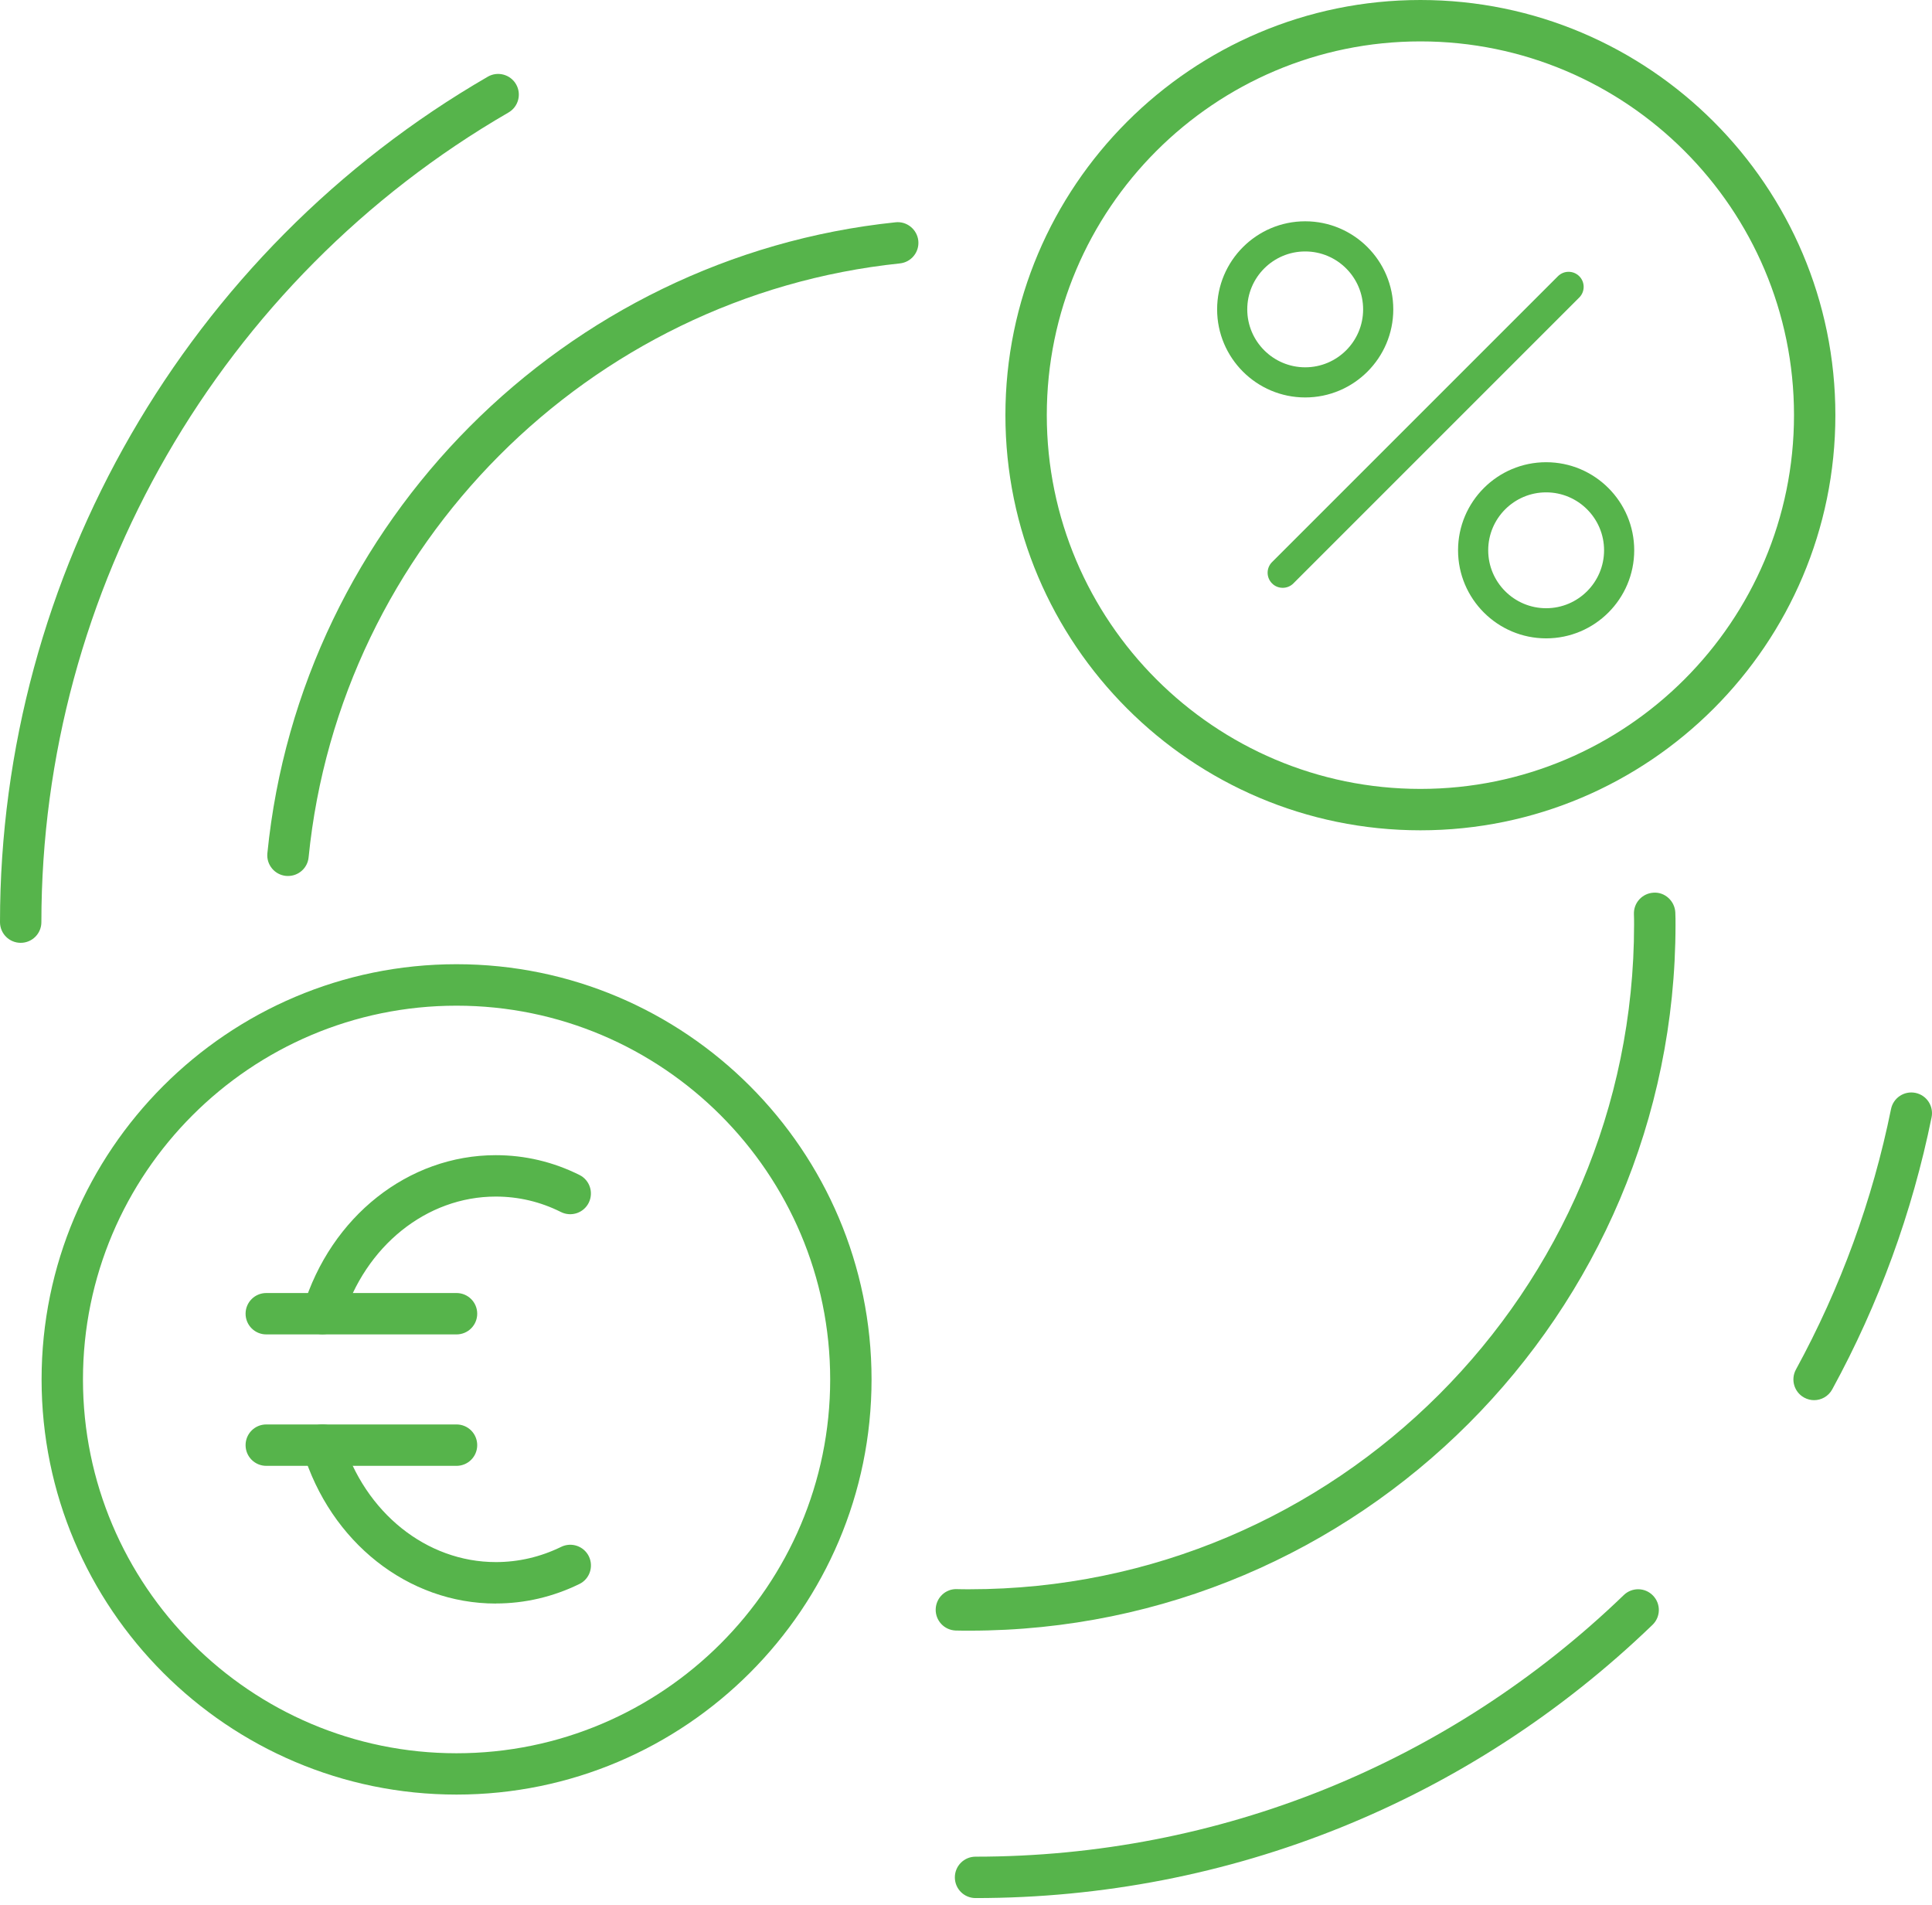 <svg width="143" height="141" viewBox="0 0 143 141" fill="none" xmlns="http://www.w3.org/2000/svg">
<path d="M71.758 120.693C71.416 120.693 71.074 120.693 70.737 120.683C69.889 120.652 69.231 119.947 69.257 119.1C69.287 118.252 69.992 117.578 70.839 117.619C71.145 117.629 71.441 117.629 71.758 117.629C98.882 117.629 120.949 95.56 120.949 68.435C120.949 68.18 120.949 67.924 120.938 67.669C120.903 66.821 121.556 66.112 122.403 66.071C123.23 66.019 123.96 66.689 124.001 67.536C124.016 67.837 124.016 68.134 124.016 68.435C124.016 97.25 100.577 120.693 71.763 120.693H71.758Z" fill="#56B44B"/>
<path d="M21.316 64.835C21.265 64.835 21.214 64.835 21.163 64.83C20.321 64.743 19.708 63.997 19.79 63.155C22.235 38.65 41.79 19.006 66.286 16.453C67.118 16.361 67.878 16.973 67.97 17.816C68.057 18.659 67.444 19.409 66.607 19.496C43.551 21.901 25.144 40.386 22.842 63.456C22.766 64.248 22.097 64.835 21.321 64.835H21.316Z" fill="#56B44B"/>
<path d="M105.135 61.455C88.199 61.455 74.417 47.667 74.417 30.725C74.417 13.782 88.199 0 105.135 0C122.072 0 135.848 13.782 135.848 30.725C135.848 47.667 122.072 61.455 105.135 61.455ZM105.135 3.064C89.888 3.064 77.48 15.472 77.48 30.725C77.48 45.977 89.883 58.391 105.135 58.391C120.387 58.391 132.786 45.982 132.786 30.725C132.786 15.467 120.382 3.064 105.135 3.064Z" fill="#56B44B"/>
<path d="M33.791 132.825C16.855 132.825 3.078 119.043 3.078 102.096C3.078 85.148 16.855 71.366 33.791 71.366C50.727 71.366 64.509 85.148 64.509 102.096C64.509 119.043 50.733 132.825 33.791 132.825ZM33.791 74.435C18.544 74.435 6.141 86.843 6.141 102.101C6.141 117.358 18.544 129.767 33.791 129.767C49.038 129.767 61.447 117.358 61.447 102.101C61.447 86.843 49.043 74.435 33.791 74.435Z" fill="#56B44B"/>
<path d="M23.894 98.761C23.746 98.761 23.593 98.741 23.445 98.695C22.633 98.45 22.179 97.592 22.429 96.78C24.491 90.034 30.223 85.5 36.696 85.5C38.86 85.5 40.947 85.995 42.892 86.966C43.648 87.344 43.954 88.263 43.576 89.023C43.199 89.779 42.28 90.086 41.519 89.708C40.003 88.947 38.38 88.564 36.691 88.564C31.576 88.564 27.018 92.225 25.354 97.674C25.149 98.332 24.547 98.756 23.889 98.756L23.894 98.761Z" fill="#56B44B"/>
<path d="M36.696 118.686C30.208 118.686 24.465 114.152 22.408 107.406C22.163 106.594 22.618 105.742 23.424 105.491C24.231 105.246 25.088 105.701 25.338 106.507C27.002 111.956 31.566 115.617 36.701 115.617C38.375 115.617 40.003 115.239 41.54 114.489C42.295 114.121 43.214 114.432 43.586 115.193C43.954 115.954 43.643 116.873 42.882 117.241C40.922 118.196 38.839 118.681 36.701 118.681L36.696 118.686Z" fill="#56B44B"/>
<path d="M33.791 98.766H19.708C18.861 98.766 18.177 98.082 18.177 97.234C18.177 96.387 18.861 95.703 19.708 95.703H33.791C34.638 95.703 35.322 96.387 35.322 97.234C35.322 98.082 34.638 98.766 33.791 98.766Z" fill="#56B44B"/>
<path d="M33.791 108.494H19.708C18.861 108.494 18.177 107.81 18.177 106.962C18.177 106.114 18.861 105.43 19.708 105.43H33.791C34.638 105.43 35.322 106.114 35.322 106.962C35.322 107.81 34.638 108.494 33.791 108.494Z" fill="#56B44B"/>
<path d="M1.531 69.783C0.684 69.783 0 69.099 0 68.251C0 42.541 13.833 18.567 36.103 5.678C36.833 5.254 37.773 5.505 38.196 6.235C38.62 6.965 38.37 7.905 37.635 8.328C16.308 20.67 3.063 43.633 3.063 68.251C3.063 69.099 2.379 69.783 1.531 69.783Z" fill="#56B44B"/>
<path d="M72.207 140.485C71.359 140.485 70.675 139.801 70.675 138.953C70.675 138.105 71.359 137.421 72.207 137.421C90.195 137.421 107.238 130.543 120.188 118.058C120.795 117.471 121.765 117.486 122.352 118.099C122.939 118.706 122.924 119.677 122.311 120.264C108.785 133.305 90.991 140.485 72.207 140.485Z" fill="#56B44B"/>
<path d="M134.276 103.633C134.026 103.633 133.776 103.571 133.541 103.444C132.796 103.04 132.525 102.106 132.929 101.365C136.231 95.314 138.6 88.829 139.968 82.084C140.136 81.257 140.943 80.721 141.775 80.889C142.601 81.058 143.137 81.864 142.969 82.697C141.54 89.738 139.064 96.519 135.614 102.836C135.333 103.347 134.812 103.633 134.271 103.633H134.276Z" fill="#56B44B"/>
<path d="M94.94 43.507C94.654 43.507 94.367 43.399 94.152 43.18C93.716 42.745 93.716 42.038 94.152 41.603L115.314 20.444C115.749 20.009 116.455 20.009 116.891 20.444C117.326 20.879 117.326 21.586 116.891 22.021L95.732 43.18C95.513 43.399 95.23 43.507 94.944 43.507H94.94Z" fill="#56B44B"/>
<path d="M96.606 29.417C93.01 29.417 90.087 26.491 90.087 22.898C90.087 19.306 93.01 16.379 96.606 16.379C100.203 16.379 103.126 19.302 103.126 22.898C103.126 26.494 100.203 29.417 96.606 29.417ZM96.606 18.611C94.241 18.611 92.318 20.533 92.318 22.898C92.318 25.263 94.241 27.186 96.606 27.186C98.972 27.186 100.894 25.263 100.894 22.898C100.894 20.533 98.972 18.611 96.606 18.611Z" fill="#56B44B"/>
<path d="M114.44 47.248C110.847 47.248 107.92 44.325 107.92 40.729C107.92 37.133 110.843 34.211 114.44 34.211C118.036 34.211 120.959 37.133 120.959 40.729C120.959 44.325 118.036 47.248 114.44 47.248ZM114.44 36.442C112.074 36.442 110.152 38.364 110.152 40.729C110.152 43.094 112.074 45.017 114.44 45.017C116.805 45.017 118.728 43.094 118.728 40.729C118.728 38.364 116.805 36.442 114.44 36.442Z" fill="#56B44B"/>
</svg>
